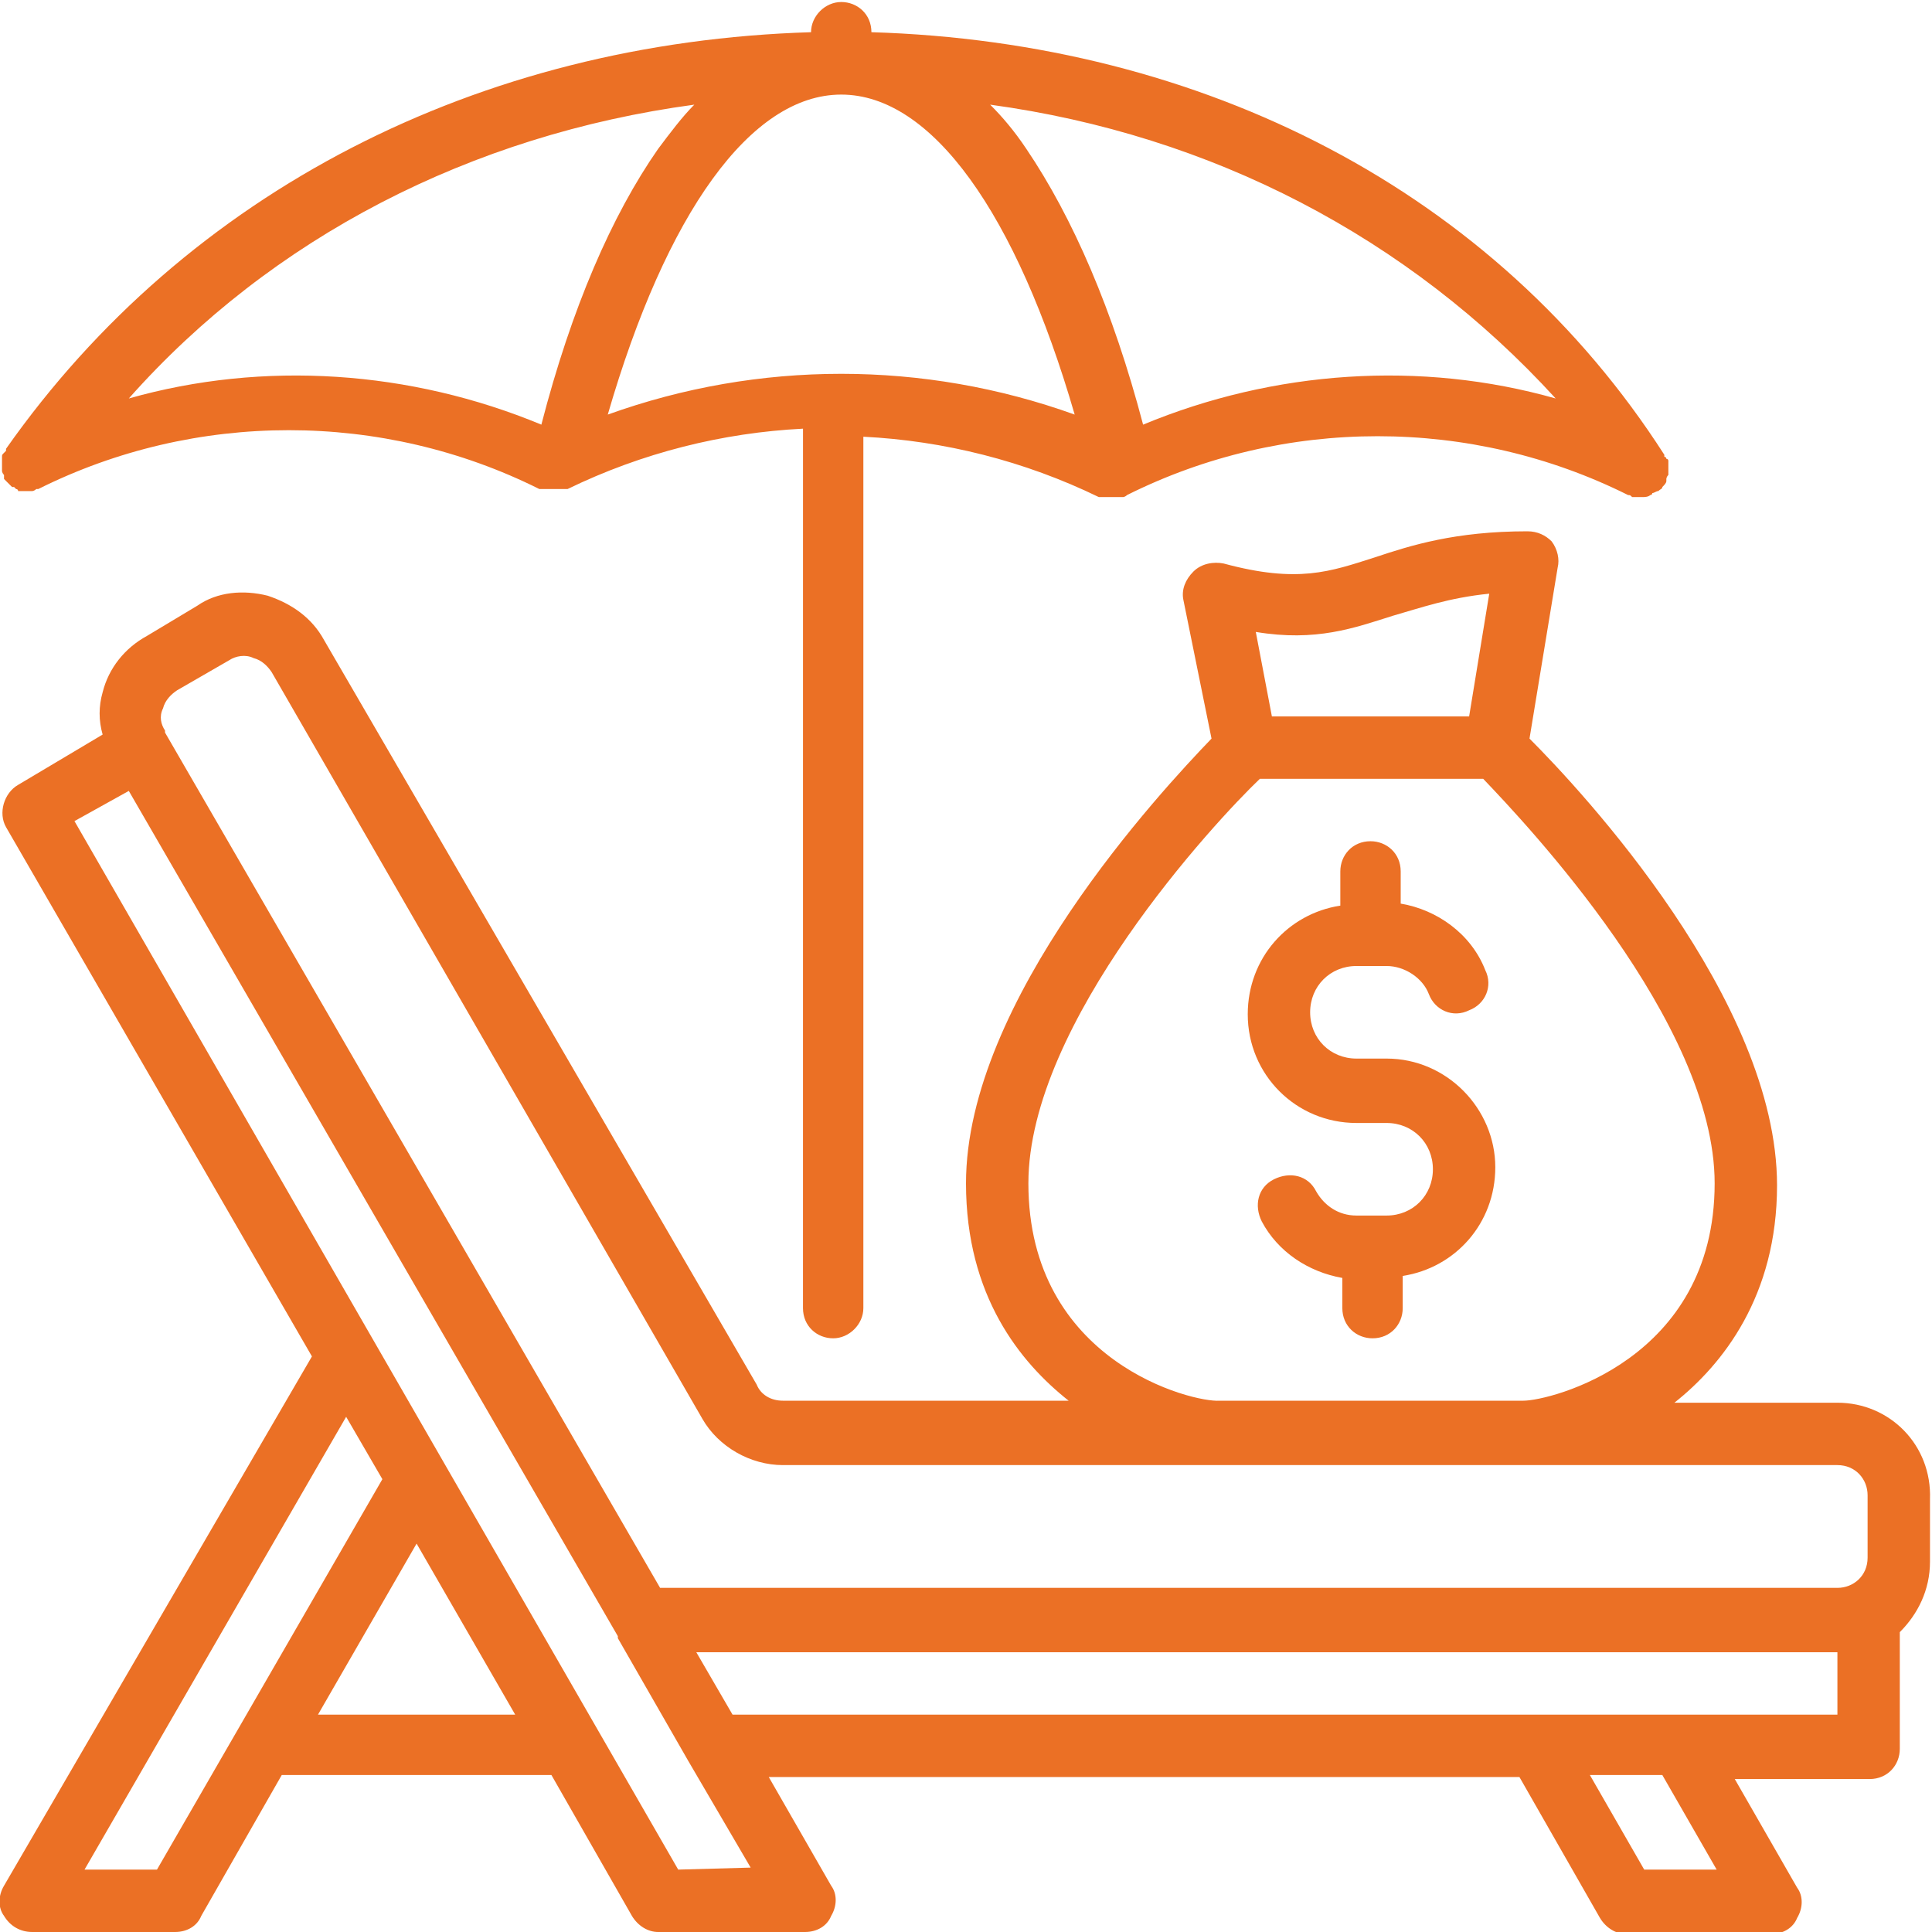 <?xml version="1.0" encoding="UTF-8"?> <svg xmlns="http://www.w3.org/2000/svg" xmlns:xlink="http://www.w3.org/1999/xlink" version="1.1" id="Layer_1" x="0px" y="0px" viewBox="0 0 96 96" style="enable-background:new 0 0 96 96;" xml:space="preserve"> <style type="text/css"> .st0{fill:#DD6D26;} .st1{fill:#EA7025;} .st2{fill:#EB7025;} .st3{fill:none;} </style> <g> <path class="st2" d="M91.3,69.7h-8.1c2.4-1.9,5.1-5.3,5.1-10.8c0-9.2-9.7-19.6-12.3-22.2l1.4-8.5c0.1-0.4,0-0.9-0.3-1.3 c-0.3-0.3-0.7-0.5-1.2-0.5c-3.6,0-5.8,0.7-7.6,1.3c-2.2,0.7-3.8,1.3-7.5,0.3c-0.5-0.1-1.1,0-1.5,0.4c-0.4,0.4-0.6,0.9-0.5,1.4 l1.4,6.9C57.7,39.3,48,49.7,48,58.8c0,5.6,2.7,8.9,5.1,10.8H38.9c-0.6,0-1.1-0.3-1.3-0.8L16.1,31.8c-0.6-1.1-1.6-1.8-2.8-2.2 c-1.2-0.3-2.5-0.2-3.5,0.5l-2.5,1.5c-1.1,0.6-1.9,1.6-2.2,2.8c-0.2,0.7-0.2,1.4,0,2.1l-4.2,2.5c-0.7,0.4-1,1.4-0.6,2.1l15.2,26.3 L0.2,93.7c-0.3,0.5-0.3,1.1,0,1.5C0.5,95.7,1,96,1.6,96h7.1c0.6,0,1.1-0.3,1.3-0.8l4-7h13.4l4,7c0.3,0.5,0.8,0.8,1.3,0.8H40 c0.6,0,1.1-0.3,1.3-0.8c0.3-0.5,0.3-1.1,0-1.5l-3.1-5.4h37.3l4,7c0.3,0.5,0.8,0.8,1.3,0.8H88c0.6,0,1.1-0.3,1.3-0.8 c0.3-0.5,0.3-1.1,0-1.5l-3.1-5.4h6.7c0.9,0,1.5-0.7,1.5-1.5v-5.8c0.9-0.9,1.5-2.1,1.5-3.5v-3.1C96,71.8,93.9,69.7,91.3,69.7z M69.2,30.6c1.4-0.4,2.8-0.9,4.8-1.1l-1,6.1h-9.8l-0.8-4.2C65.4,31.9,67.3,31.2,69.2,30.6z M51.1,58.8c0-8,9.3-18,11.5-20.1h11.1 c2.1,2.2,11.5,12.1,11.5,20.1c0,8.8-8.2,10.8-9.5,10.8H60.6C59.3,69.7,51.1,67.7,51.1,58.8z M8.1,35.2c0.1-0.4,0.4-0.7,0.7-0.9 l2.6-1.5c0.3-0.2,0.8-0.3,1.2-0.1c0.4,0.1,0.7,0.4,0.9,0.7l21.4,37.1c0.8,1.4,2.4,2.3,4,2.3h52.4c0.9,0,1.5,0.7,1.5,1.5v3.1 c0,0.9-0.7,1.5-1.5,1.5H32.8L8.2,36.4c0,0,0,0,0,0c0,0,0,0,0-0.1C8,36,7.9,35.6,8.1,35.2z M7.8,92.9H4.2l13-22.5l1.8,3.1L7.8,92.9z M15.8,85.2l4.9-8.5l4.9,8.5H15.8z M33.7,92.9L3.7,40.8l2.7-1.5l24.3,42c0,0,0,0.1,0,0.1l3.5,6.1c0,0,0,0,0,0l3.1,5.3L33.7,92.9 L33.7,92.9z M85.3,92.9h-3.6L79,88.2h3.6L85.3,92.9z M91.3,85.2H36.4l-1.8-3.1h56.7L91.3,85.2L91.3,85.2z"></path> <path class="st2" d="M68.9,52.6h-1.5c-1.3,0-2.3-1-2.3-2.3c0-1.3,1-2.3,2.3-2.3h1.5c0.9,0,1.8,0.6,2.1,1.4c0.3,0.8,1.2,1.2,2,0.8 c0.8-0.3,1.2-1.2,0.8-2c-0.7-1.8-2.4-3-4.2-3.3v-1.6c0-0.9-0.7-1.5-1.5-1.5c-0.9,0-1.5,0.7-1.5,1.5V45c-2.6,0.4-4.6,2.6-4.6,5.4 c0,3,2.4,5.4,5.4,5.4h1.5c1.3,0,2.3,1,2.3,2.3c0,1.3-1,2.3-2.3,2.3h-1.5c-0.9,0-1.6-0.5-2-1.2c-0.4-0.8-1.3-1-2.1-0.6 c-0.8,0.4-1,1.3-0.6,2.1c0.8,1.5,2.3,2.5,4,2.8V65c0,0.9,0.7,1.5,1.5,1.5c0.9,0,1.5-0.7,1.5-1.5v-1.6c2.6-0.4,4.6-2.6,4.6-5.4 C74.3,55.1,71.9,52.6,68.9,52.6z"></path> <path class="st2" d="M0.1,22.7c0,0,0,0.1,0,0.1c0,0,0,0.1,0,0.1c0,0,0,0.1,0,0.1c0,0,0,0.1,0,0.1c0,0,0,0.1,0,0.1c0,0,0,0.1,0,0.1 s0,0.1,0,0.1s0,0.1,0.1,0.2c0,0,0,0,0,0.1c0,0,0,0,0,0.1c0,0,0.1,0.1,0.1,0.1c0,0,0.1,0.1,0.1,0.1c0,0,0.1,0.1,0.1,0.1 c0,0,0.1,0.1,0.1,0.1c0,0,0,0,0,0c0,0,0,0,0.1,0c0,0,0.1,0.1,0.1,0.1c0,0,0.1,0,0.1,0.1c0,0,0.1,0,0.1,0c0,0,0.1,0,0.1,0 c0,0,0.1,0,0.1,0c0,0,0.1,0,0.1,0c0,0,0.1,0,0.1,0c0,0,0.1,0,0.1,0c0,0,0.1,0,0.1,0c0,0,0.1,0,0.2-0.1c0,0,0,0,0.1,0 c7.8-3.9,17.1-3.9,24.9,0c0,0,0,0,0,0c0,0,0.1,0,0.1,0c0,0,0.1,0,0.1,0c0,0,0,0,0.1,0h0c0,0,0,0,0.1,0c0,0,0.1,0,0.2,0 c0,0,0.1,0,0.1,0c0,0,0,0,0,0c0,0,0,0,0,0c0,0,0.1,0,0.1,0c0,0,0.1,0,0.2,0c0,0,0.1,0,0.1,0c0,0,0,0,0.1,0c0,0,0.1,0,0.1,0 c0,0,0,0,0.1,0c3.7-1.8,7.7-2.8,11.7-3V65c0,0.9,0.7,1.5,1.5,1.5s1.5-0.7,1.5-1.5V21.7c4,0.2,8,1.2,11.7,3c0,0,0,0,0.1,0 c0,0,0,0,0.1,0c0,0,0,0,0,0c0,0,0.1,0,0.1,0c0,0,0.1,0,0.1,0c0.1,0,0.1,0,0.2,0c0,0,0.1,0,0.1,0l0,0l0,0l0,0l0,0c0,0,0,0,0,0 c0.1,0,0.2,0,0.3,0c0,0,0,0,0.1,0c0,0,0,0,0,0c0,0,0,0,0,0c0,0,0,0,0,0c0,0,0,0,0.1,0c0,0,0.1,0,0.2-0.1c0,0,0,0,0,0 c7.8-3.9,17.1-3.9,24.9,0c0.1,0,0.1,0,0.2,0.1c0,0,0.1,0,0.1,0c0.1,0,0.2,0,0.4,0l0,0l0,0l0,0c0.1,0,0.3,0,0.4-0.1 c0,0,0.1,0,0.1-0.1c0.1,0,0.2-0.1,0.3-0.1c0,0,0,0,0,0c0.1-0.1,0.2-0.1,0.2-0.2c0,0,0,0,0,0c0.1-0.1,0.2-0.2,0.2-0.3c0,0,0,0,0,0 c0,0,0,0,0-0.1c0,0,0-0.1,0.1-0.2c0,0,0-0.1,0-0.1c0,0,0-0.1,0-0.1c0,0,0-0.1,0-0.1c0,0,0-0.1,0-0.1c0,0,0-0.1,0-0.1 c0,0,0-0.1,0-0.1c0,0,0-0.1,0-0.1c0,0,0-0.1-0.1-0.1c0,0,0-0.1-0.1-0.1c0,0,0,0,0-0.1C74.3,9.5,59.8,2.1,43.3,1.6v0 c0-0.9-0.7-1.5-1.5-1.5s-1.5,0.7-1.5,1.5v0C23.8,2.1,9.3,9.5,0.3,22.3c0,0,0,0,0,0.1c0,0-0.1,0.1-0.1,0.1 C0.1,22.6,0.1,22.6,0.1,22.7z M41.8,4.7c4.5,0,8.7,5.9,11.6,15.9c-7.5-2.7-15.7-2.7-23.2,0C33.1,10.6,37.3,4.7,41.8,4.7z M77.3,19.8c-6.7-1.9-14-1.4-20.5,1.3c-1.5-5.7-3.5-10.3-5.8-13.7c-0.6-0.9-1.2-1.6-1.8-2.2C60.2,6.7,70,11.8,77.3,19.8z M34.5,5.2 c-0.6,0.6-1.2,1.4-1.8,2.2c-2.3,3.3-4.3,7.9-5.8,13.7c-6.5-2.7-13.8-3.2-20.5-1.3C13.5,11.8,23.4,6.7,34.5,5.2z"></path> </g> </svg> 